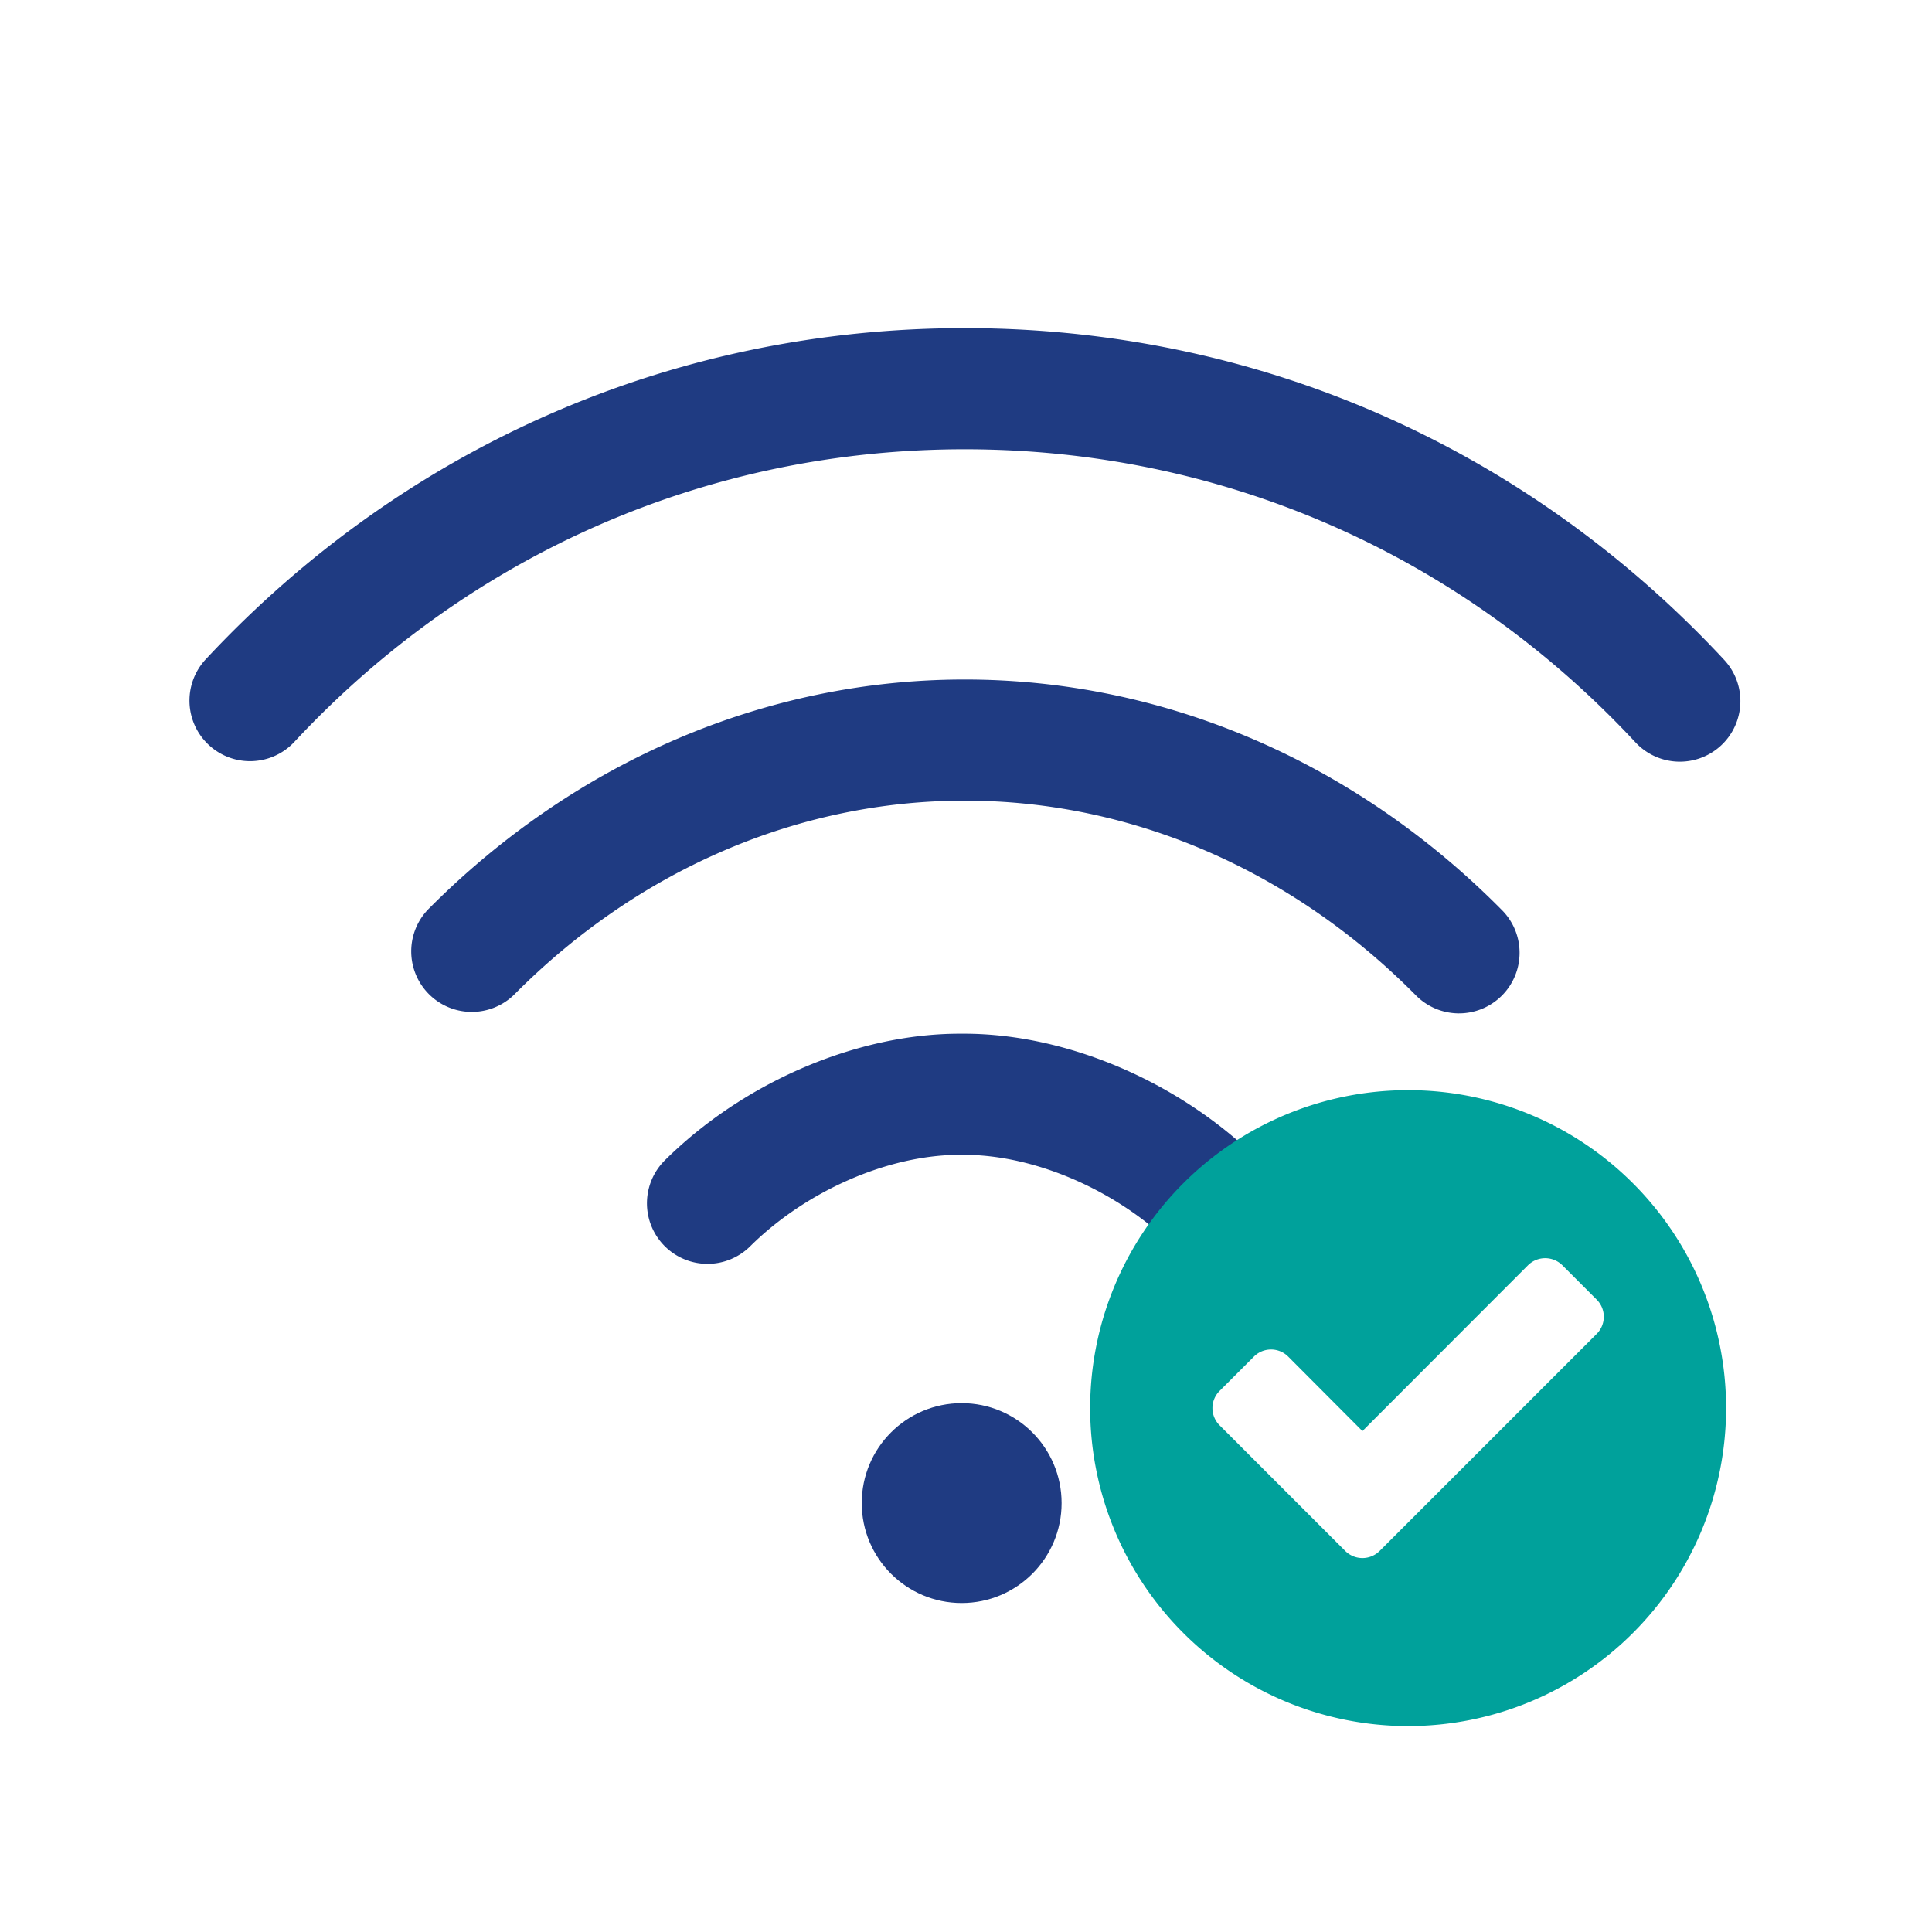 <svg xmlns="http://www.w3.org/2000/svg" viewBox="0 0 638 638"><defs><style>.cls-1{fill:#1f3b82;}.cls-2{fill:#00a19b;}</style></defs><circle class="cls-1" cx="317.57" cy="496.36" r="33"/><path class="cls-1" d="M569.2,217.72C503.47,147.2,414.46,108.36,318.57,108.36S133.67,147.2,67.94,217.72A20,20,0,1,0,97.2,245c58.08-62.31,136.7-96.63,221.37-96.63S481.86,182.68,539.94,245a20,20,0,1,0,29.26-27.27Z"/><path class="cls-1" d="M495.76,300.32c-48.58-49-111.51-75.92-177.19-75.92s-128.63,27-177.2,75.92a20,20,0,0,0,28.39,28.17c41-41.32,93.86-64.08,148.81-64.09s107.78,22.76,148.8,64.09a20,20,0,1,0,28.39-28.17Z"/><path class="cls-1" d="M415.72,383.15c-26-25.78-63.32-41.79-97.34-41.79h-1.47c-34,0-71.32,16-97.34,41.79a20,20,0,0,0,28.15,28.42c18.52-18.36,45.68-30.21,69.19-30.21h1.47c23.51,0,50.67,11.85,69.19,30.21a20,20,0,0,0,28.15-28.42Z"/><path class="cls-2" d="M465,360A105,105,0,1,0,570,465,105,105,0,0,0,465,360Zm62.26,80.5-60.34,60.34-11.34,11.34a8.05,8.05,0,0,1-11.33,0l-11.34-11.34-30.17-30.17a8,8,0,0,1,0-11.34L414.07,448a8,8,0,0,1,11.34,0l24.5,24.58,54.68-54.76a8.06,8.06,0,0,1,11.34,0l11.33,11.34a8,8,0,0,1,0,11.34Z"/></svg>
